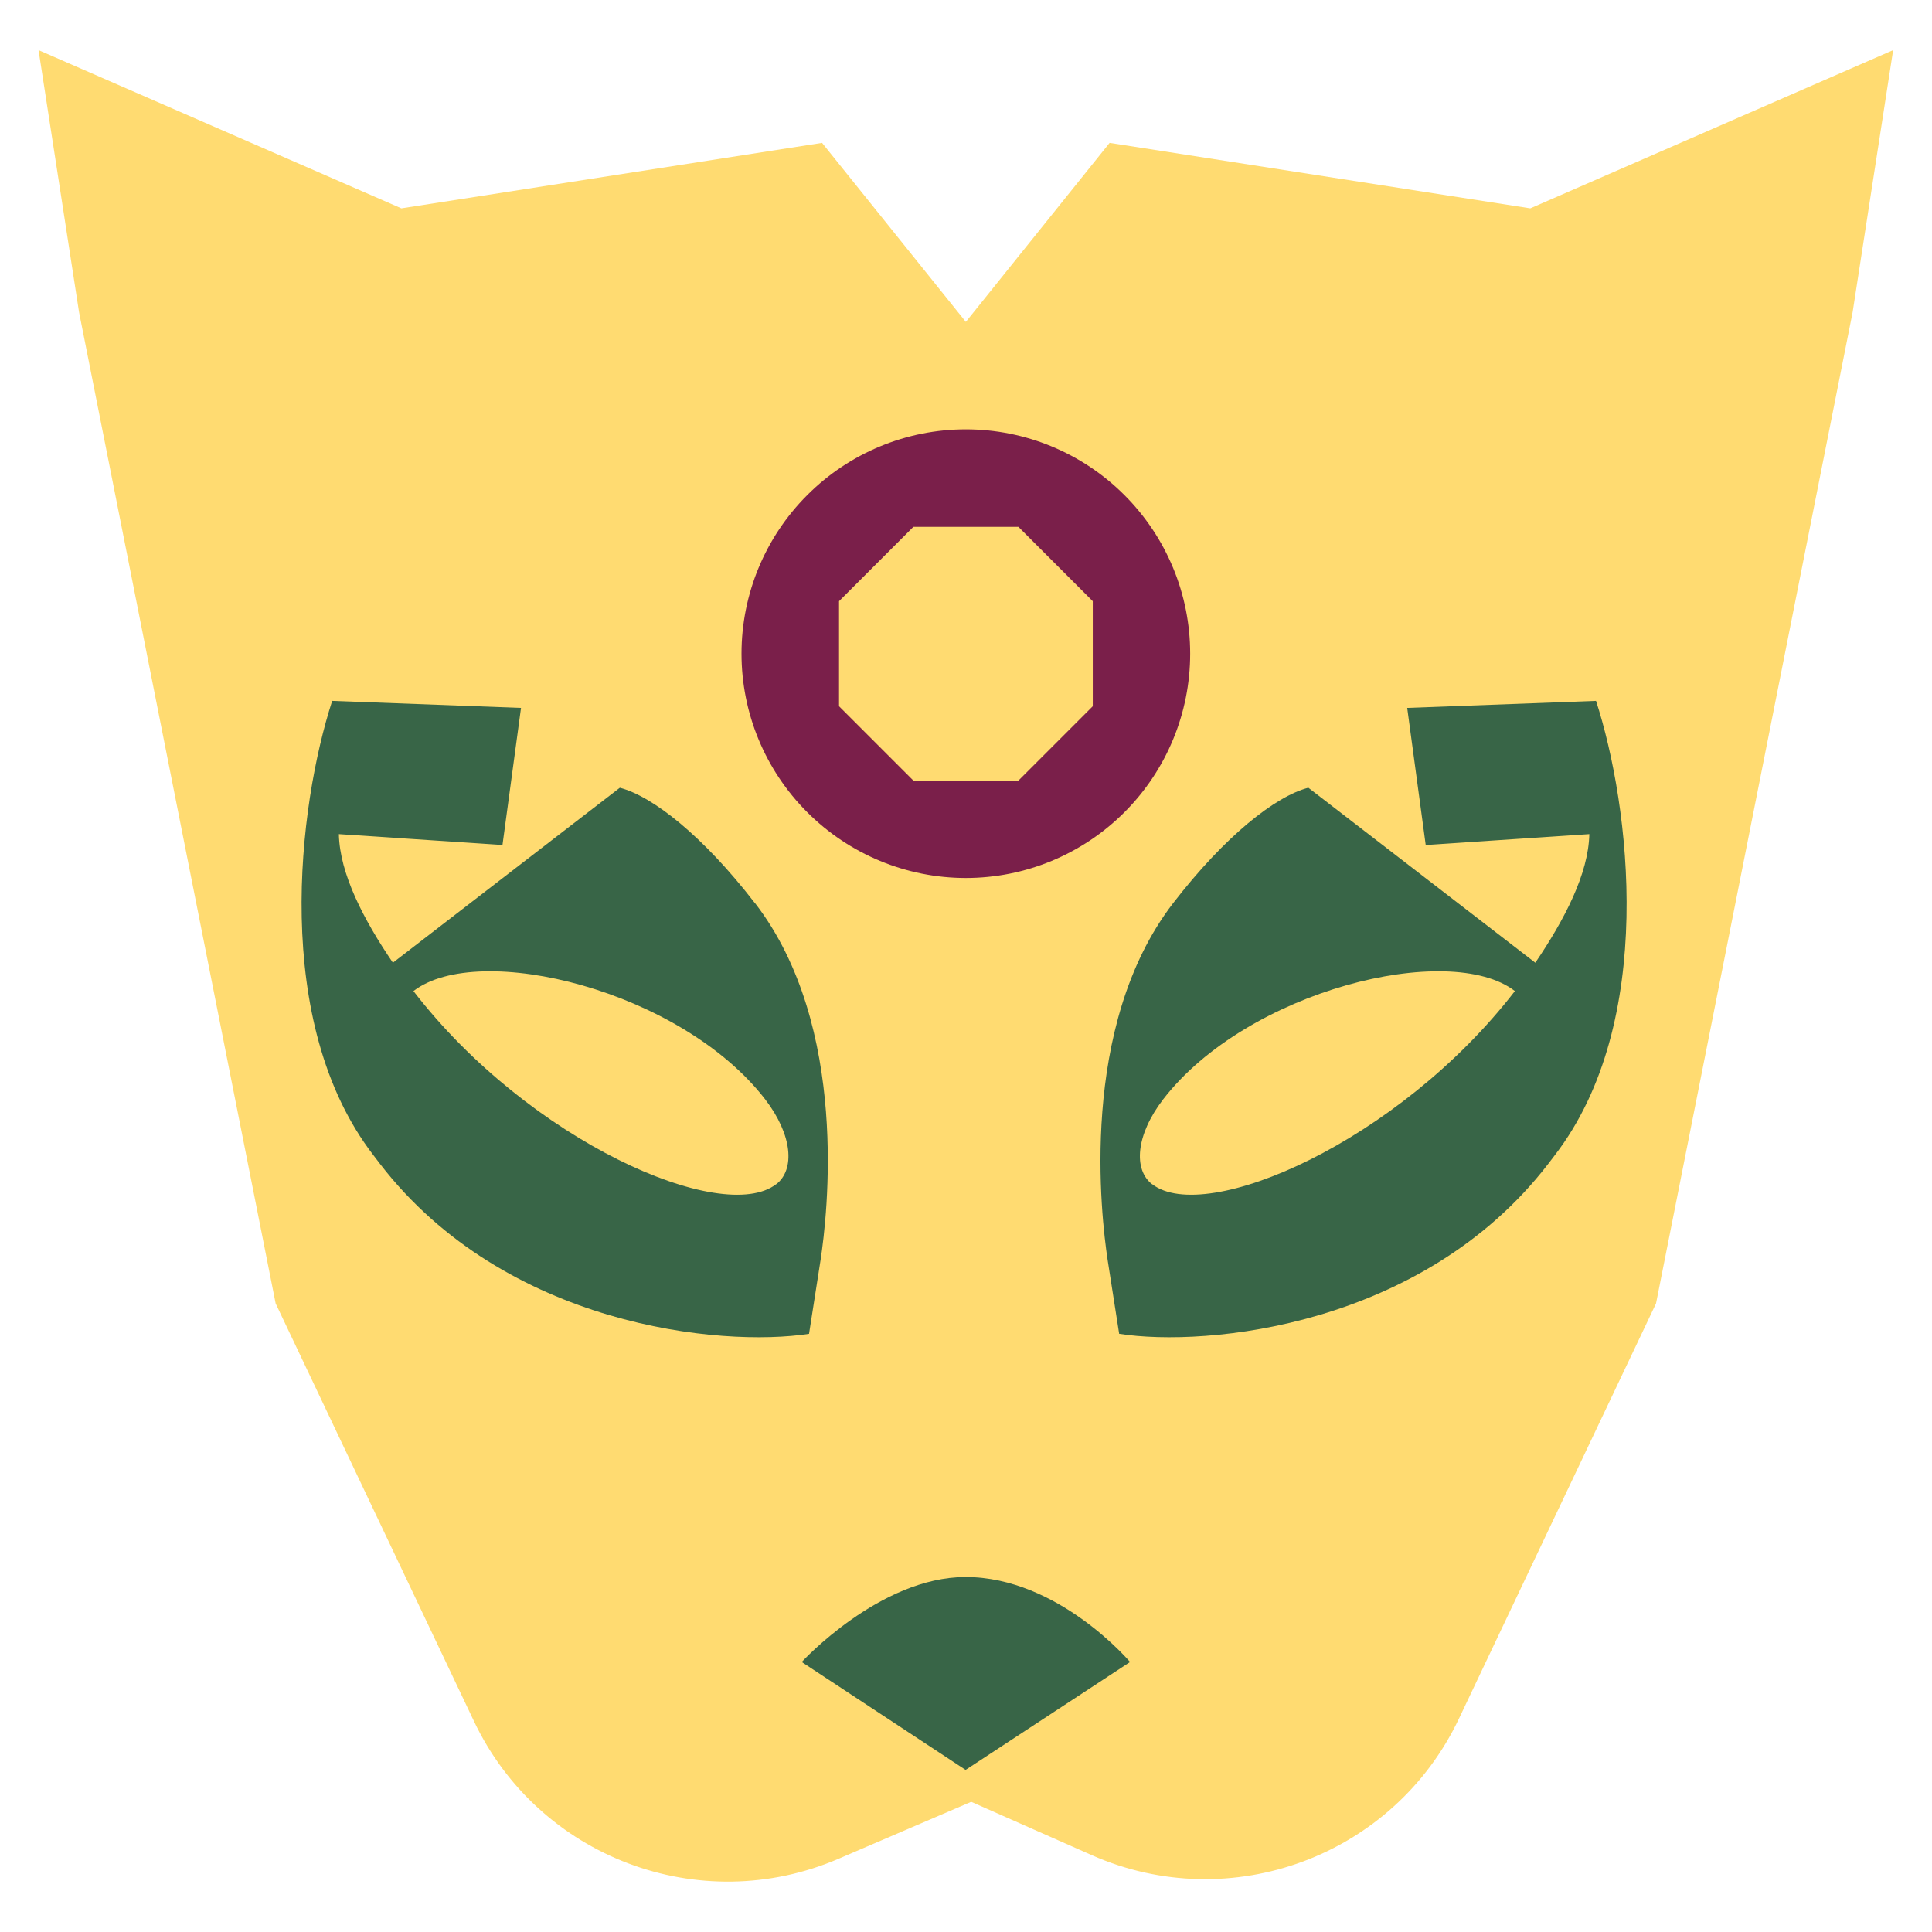<svg version="1.0" preserveAspectRatio="xMidYMid meet" height="500" viewBox="0 0 375 375" zoomAndPan="magnify" width="500" xmlns:xlink="http://www.w3.org/1999/xlink" xmlns="http://www.w3.org/2000/svg"><defs><clipPath id="b70adb2ff0"><path clip-rule="nonzero" d="M 7.105 9.73 L 367.855 9.73 L 367.855 365.23 L 7.105 365.23 Z M 7.105 9.73"></path></clipPath></defs><g clip-path="url(#b70adb2ff0)"><path fill-rule="nonzero" fill-opacity="1" d="M 297.031 40.441 L 215.375 27.73 L 187.469 62.48 L 159.562 27.73 L 77.906 40.441 L 7.48 9.73 L 15.344 60.602 L 31.535 142.234 L 53.504 253 L 91.988 334.074 C 104.562 360.543 135.809 372.352 162.742 360.797 L 188.512 349.734 L 211.895 360.078 C 238.898 372.027 270.516 360.266 283.18 333.59 L 321.434 253 L 343.402 142.234 L 359.594 60.602 L 367.457 9.73 Z M 297.031 40.441" fill="#ffdb71"></path></g><path fill-rule="nonzero" fill-opacity="1" d="M 253.953 152.902 L 298.004 186.863 C 303.664 178.512 308.328 169.605 308.488 161.902 L 276.73 164.016 L 273.137 137.406 L 309.789 136.039 C 316.375 156.336 321.641 198.465 301.762 224.258 C 301.461 224.652 300.789 225.535 300.488 225.93 C 276.176 257.477 234.258 261.535 217.23 258.891 L 214.98 244.488 C 213.75 236.207 209.25 199.25 227.715 175.289 C 237.832 162.184 247.598 154.551 253.93 152.902 Z M 223.633 229.848 C 234.074 237.898 271.512 221.566 294.039 192.363 C 281.348 182.574 242.098 192.199 225.77 213.379 C 220.457 220.293 219.945 227.02 223.633 229.871 Z M 223.633 229.848" fill="#386547"></path><path fill-rule="nonzero" fill-opacity="1" d="M 146.547 175.289 C 165.035 199.25 160.535 236.207 159.285 244.488 L 157.035 258.891 C 140.008 261.535 98.113 257.477 73.777 225.93 C 73.477 225.535 72.805 224.652 72.504 224.258 C 52.621 198.488 57.887 156.359 64.477 136.039 L 101.129 137.406 L 97.531 164.016 L 65.773 161.902 C 65.938 169.605 70.578 178.512 76.262 186.863 L 120.312 152.902 C 126.645 154.551 136.41 162.184 146.523 175.289 Z M 150.656 229.871 C 154.344 227.02 153.832 220.293 148.52 213.379 C 132.188 192.199 92.938 182.574 80.25 192.363 C 102.773 221.59 140.215 237.898 150.656 229.848 Z M 150.656 229.871" fill="#386547"></path><path fill-rule="nonzero" fill-opacity="1" d="M 187.422 343.539 L 155.617 322.594 C 155.617 322.594 170.742 306.098 187.422 306.098 C 205.422 306.098 219.344 322.594 219.344 322.594 Z M 187.422 343.539" fill="#386547"></path><path fill-rule="nonzero" fill-opacity="1" d="M 187.469 170.418 C 175.918 170.418 164.852 165.824 156.688 157.66 C 148.52 149.492 143.926 138.43 143.926 126.875 C 143.926 115.324 148.52 104.258 156.688 96.094 C 164.852 87.926 175.918 83.336 187.469 83.336 C 199.02 83.336 210.086 87.926 218.25 96.094 C 226.418 104.258 231.012 115.324 231.012 126.875 C 231.012 138.43 226.418 149.492 218.25 157.66 C 210.086 165.824 199.02 170.418 187.469 170.418 Z M 177.285 151.512 L 197.676 151.512 L 212.105 137.082 L 212.105 116.691 L 197.676 102.262 L 177.285 102.262 L 162.855 116.691 L 162.855 137.082 Z M 177.285 151.512" fill="#7a1f4a"></path></svg>